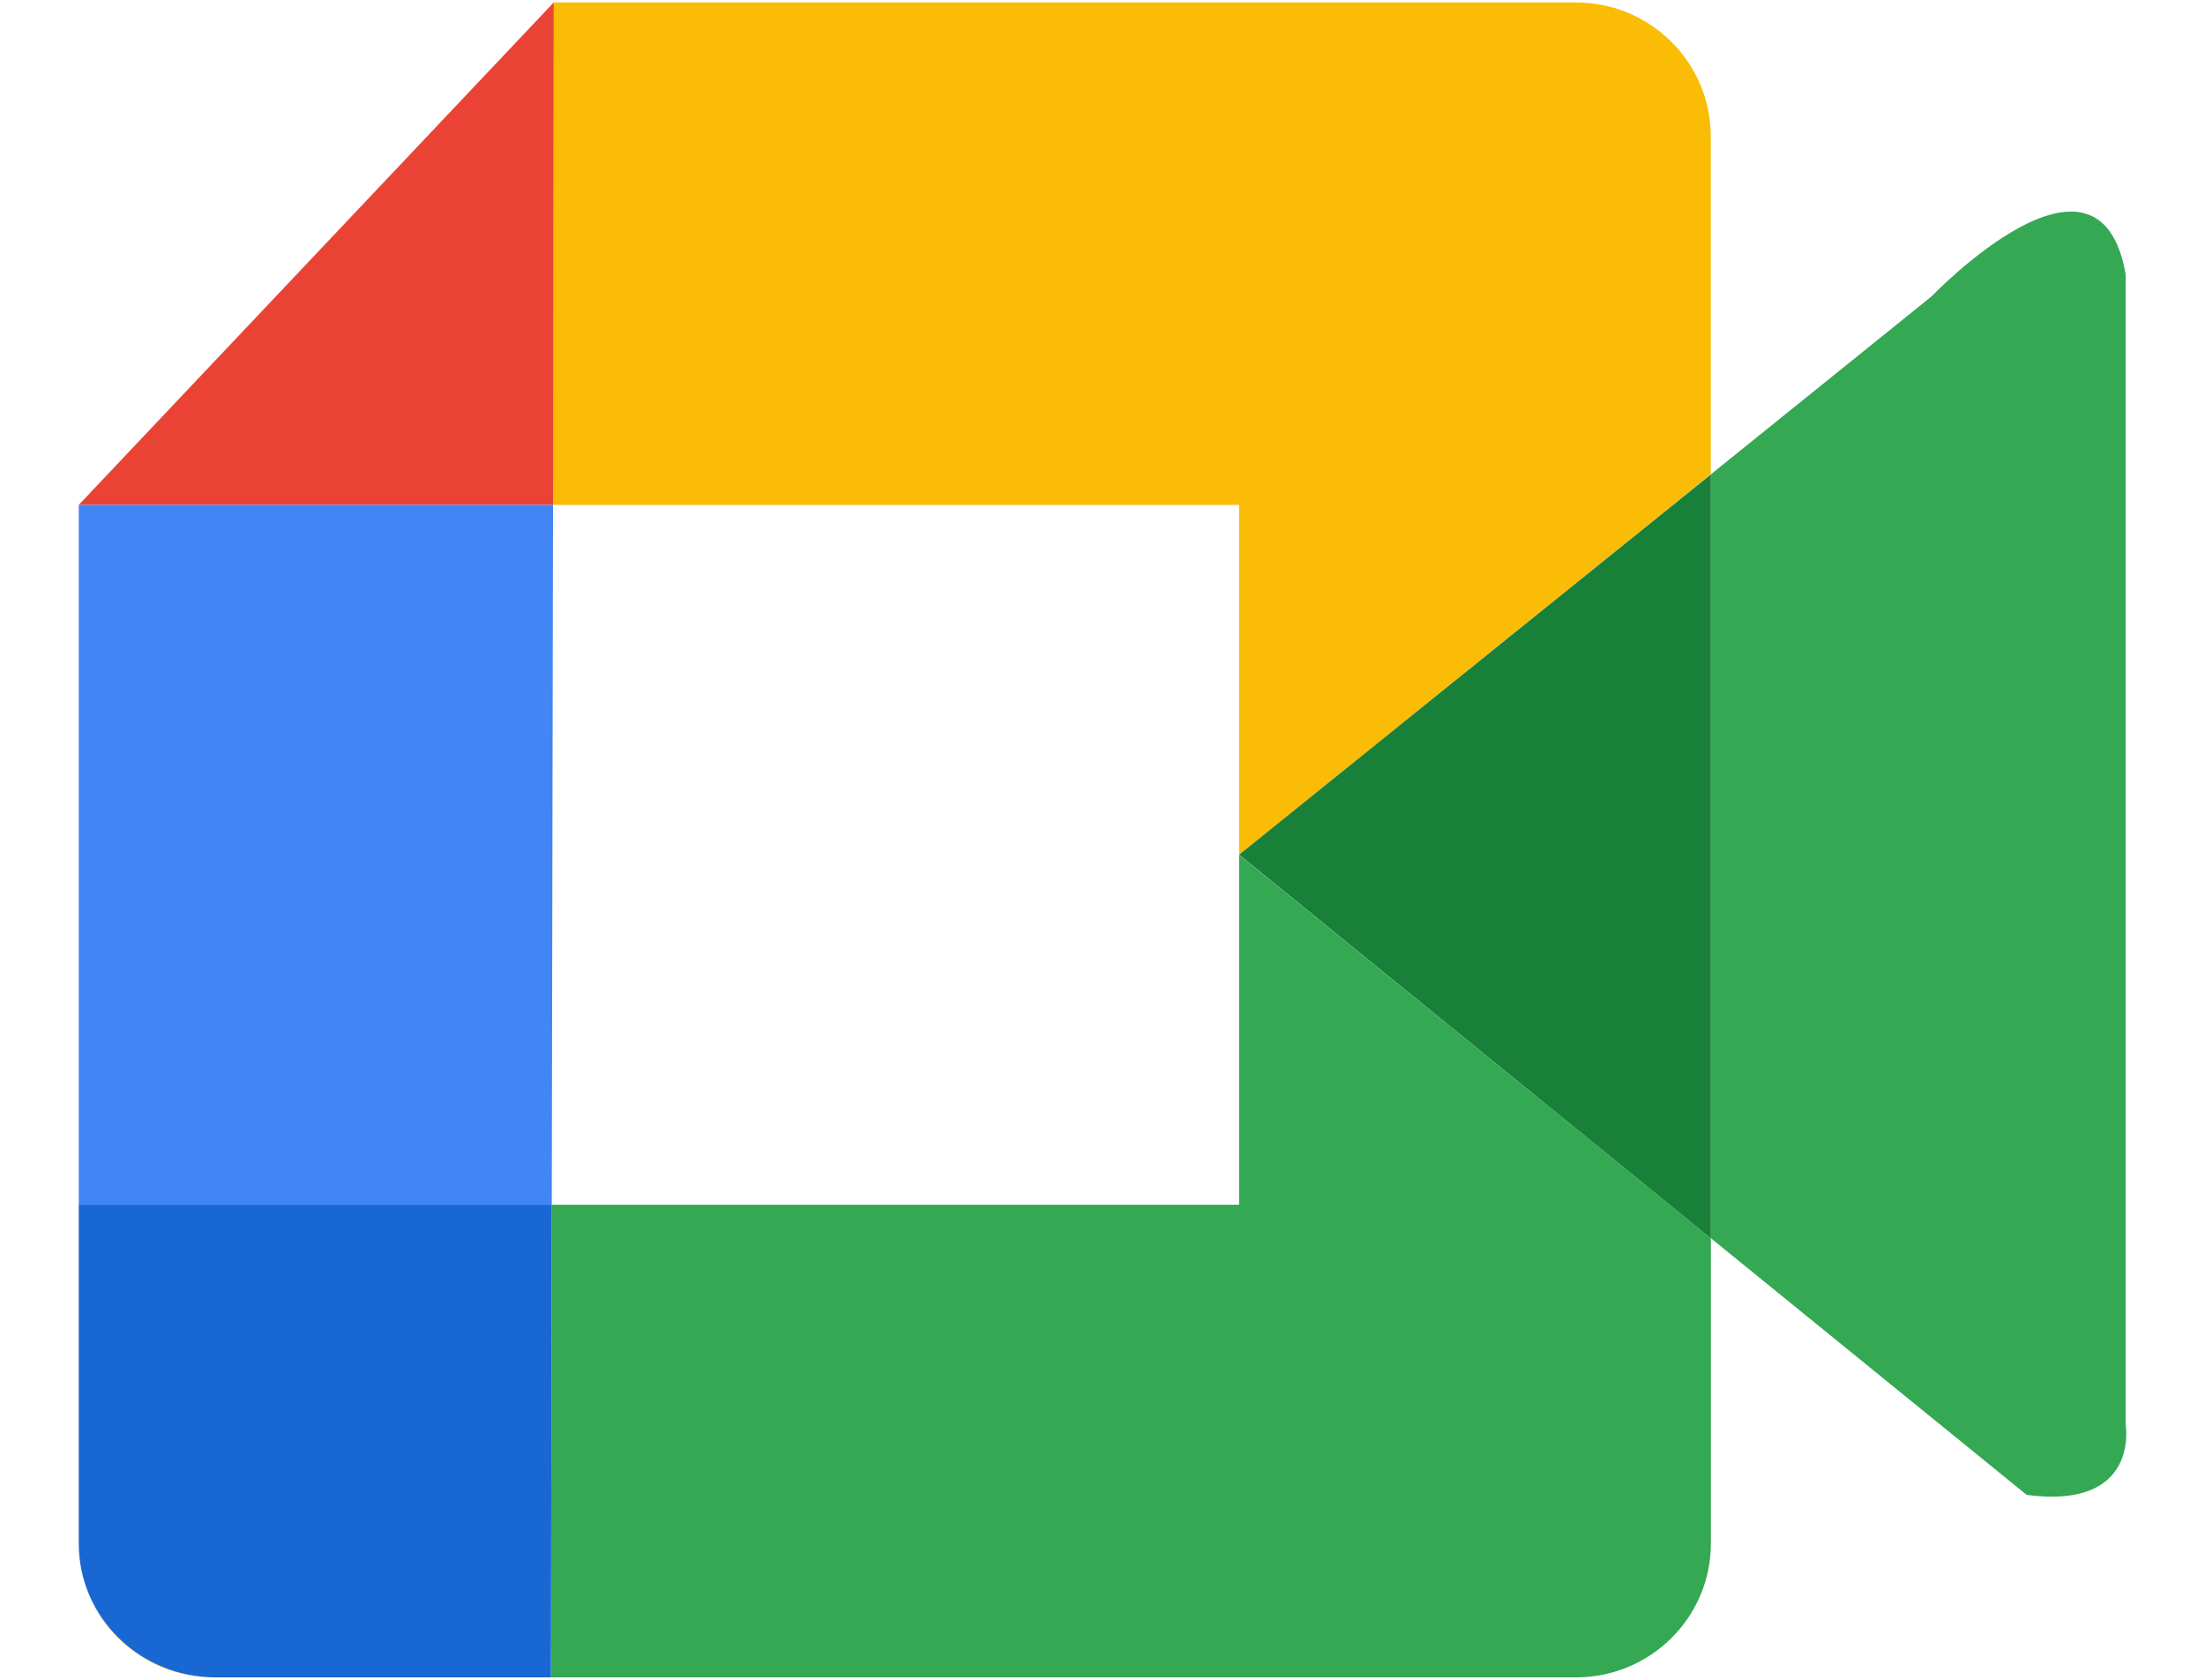 <svg width="21" height="16" viewBox="0 0 21 16" fill="none" xmlns="http://www.w3.org/2000/svg">
<path d="M0.75 14.701C0.75 15.406 1.326 15.977 2.036 15.977H2.054C1.334 15.977 0.75 15.406 0.75 14.701Z" fill="#FBBC05"/>
<path d="M11.801 4.809V8.141L16.293 4.517V1.299C16.293 0.594 15.717 0.023 15.007 0.023L5.274 0.023L5.265 4.809L11.801 4.809Z" fill="#FBBC05"/>
<path d="M11.801 11.475H5.255L5.247 15.977L15.008 15.977C15.719 15.977 16.294 15.406 16.294 14.701V11.795L11.801 8.143V11.475Z" fill="#34A853"/>
<path d="M5.274 0.023L0.75 4.809L5.267 4.809L5.274 0.023Z" fill="#EA4335"/>
<path d="M0.75 11.475L0.75 14.701C0.75 15.406 1.334 15.977 2.054 15.977H5.247L5.255 11.475H0.75Z" fill="#1967D2"/>
<path d="M5.267 4.809L0.75 4.809L0.75 11.475H5.255L5.267 4.809Z" fill="#4285F4"/>
<path d="M20.244 13.566V2.611C19.99 1.157 18.396 2.823 18.396 2.823L16.294 4.518V11.794L19.302 14.239C20.388 14.382 20.244 13.566 20.244 13.566Z" fill="#34A853"/>
<path d="M11.801 8.141L16.294 11.795V4.519L11.801 8.141Z" fill="#188038"/>
</svg>
